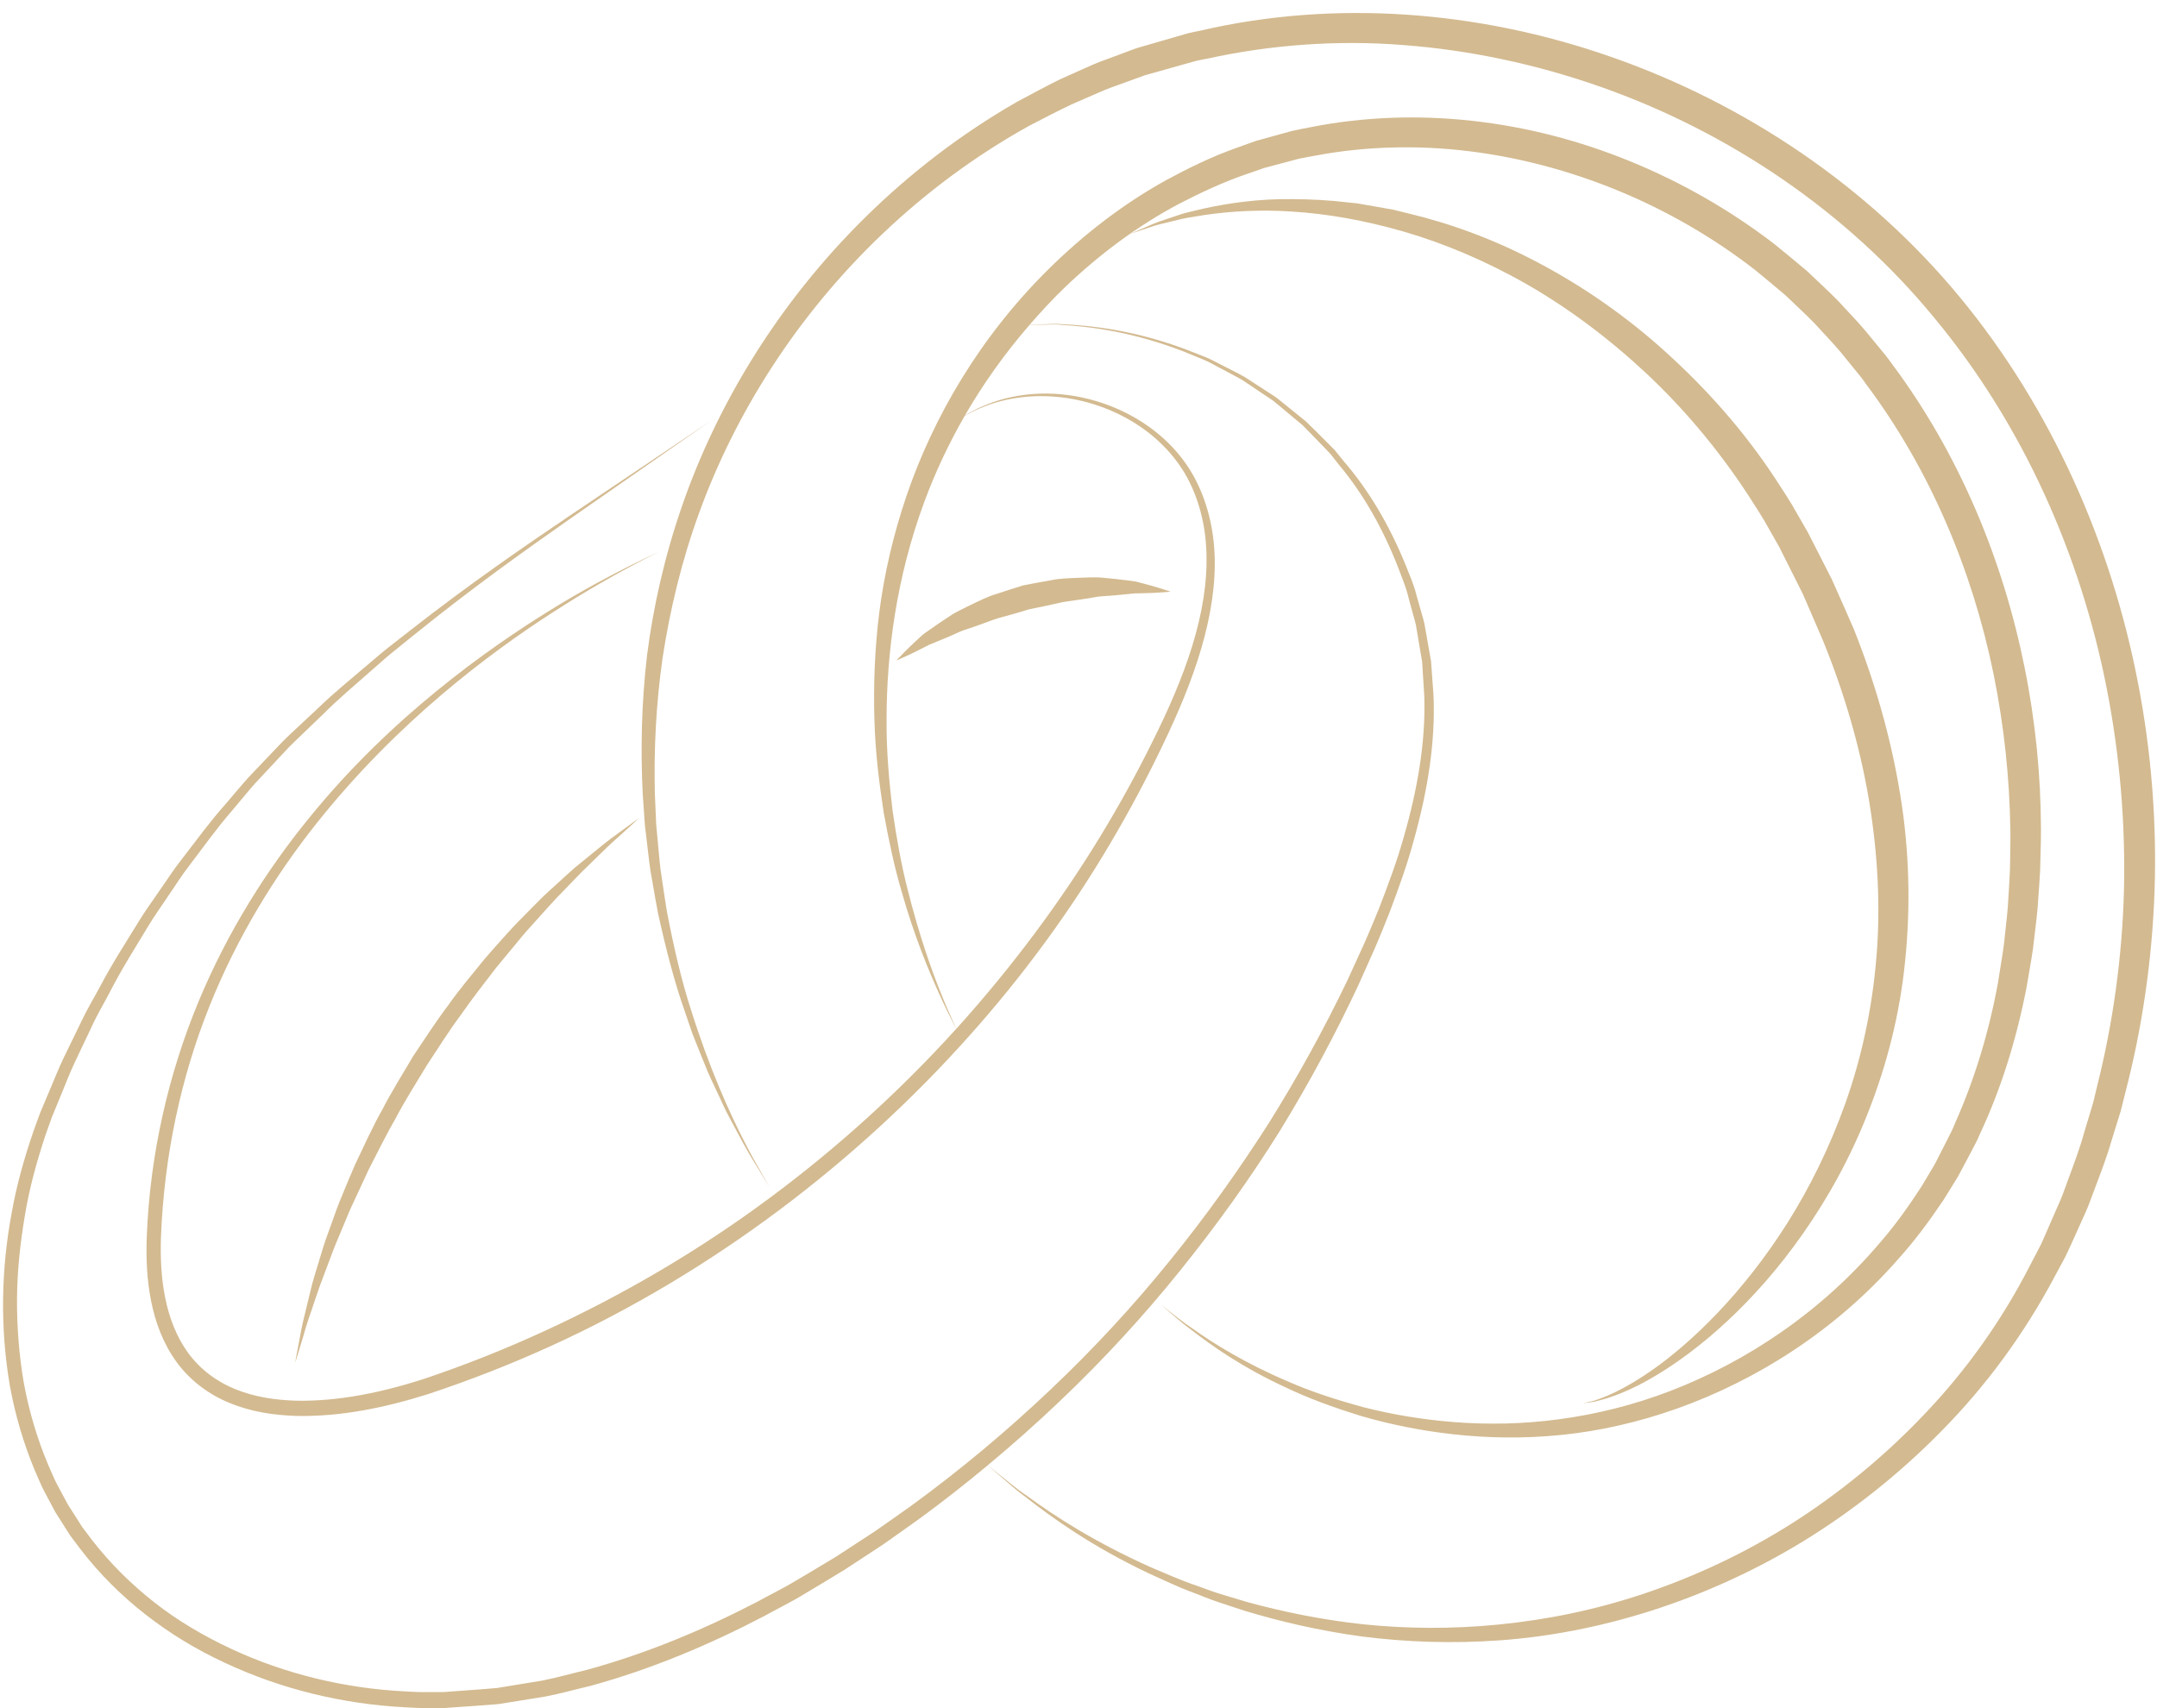 <?xml version="1.0" encoding="UTF-8" standalone="no"?><svg xmlns="http://www.w3.org/2000/svg" xmlns:xlink="http://www.w3.org/1999/xlink" fill="#000000" height="223.3" preserveAspectRatio="xMidYMid meet" version="1" viewBox="99.6 98.3 281.9 223.3" width="281.9" zoomAndPan="magnify"><g fill="#d3ba90" id="change1_1"><path d="M 340.805 242.43 C 338.734 248.27 336.098 253.555 333.203 258.156 C 327.383 267.359 320.68 273.793 315.457 277.438 C 312.836 279.262 310.586 280.418 308.98 281.02 C 308.574 281.164 308.219 281.293 307.91 281.402 C 307.59 281.477 307.32 281.539 307.105 281.59 C 306.672 281.691 306.445 281.742 306.445 281.742 C 306.445 281.742 306.676 281.711 307.117 281.648 C 307.34 281.617 307.613 281.578 307.941 281.531 C 308.262 281.457 308.633 281.352 309.051 281.242 C 310.719 280.77 313.129 279.836 315.922 278.156 C 321.504 274.848 328.812 268.746 335.254 259.523 C 338.473 254.93 341.473 249.57 343.809 243.543 C 346.172 237.531 347.91 230.855 348.594 223.809 C 349.305 216.777 349.145 209.402 347.926 202.086 C 346.734 194.766 344.652 187.492 341.871 180.523 C 341.133 178.789 340.348 177.066 339.586 175.34 L 339.012 174.047 L 337.137 170.367 L 335.887 167.918 L 334.461 165.438 C 333.559 163.801 332.516 162.258 331.508 160.703 C 327.422 154.504 322.512 149.031 317.281 144.305 C 312.055 139.566 306.387 135.684 300.68 132.664 C 294.969 129.621 289.219 127.531 283.715 126.211 C 283.027 126.039 282.344 125.875 281.672 125.711 C 281.008 125.594 280.348 125.477 279.695 125.359 C 279.047 125.246 278.402 125.133 277.766 125.023 L 277.289 124.938 L 277.02 124.895 L 276.777 124.867 C 276.453 124.832 276.133 124.801 275.816 124.766 C 273.277 124.457 270.852 124.344 268.578 124.328 C 264.023 124.262 260.078 124.875 256.906 125.562 C 256.117 125.75 255.371 125.93 254.668 126.098 C 253.965 126.27 253.328 126.527 252.727 126.715 C 251.527 127.109 250.512 127.441 249.734 127.816 C 248.148 128.504 247.305 128.867 247.305 128.867 C 247.305 128.867 248.176 128.578 249.816 128.031 C 250.629 127.727 251.664 127.484 252.875 127.203 C 253.484 127.07 254.117 126.879 254.824 126.762 C 255.527 126.648 256.273 126.527 257.062 126.398 C 260.223 125.945 264.102 125.652 268.527 125.961 C 272.945 126.234 277.883 127.074 283.125 128.594 C 288.289 130.102 293.766 132.391 299.141 135.461 C 304.523 138.543 309.793 142.473 314.727 147.078 C 319.66 151.691 324.176 157.07 328.055 162.992 C 329.008 164.484 329.996 165.965 330.844 167.531 L 332.137 169.812 L 333.371 172.27 L 335.223 175.961 L 335.758 177.195 L 337.887 182.133 C 340.605 188.828 342.652 195.781 343.836 202.762 C 345 209.742 345.398 216.738 344.828 223.453 C 344.281 230.172 342.871 236.59 340.805 242.43" fill="inherit"/><path d="M 228.461 151.352 C 230.957 150.395 234.988 149.555 239.941 150.484 C 242.398 150.961 245.059 151.867 247.633 153.43 C 250.195 154.984 252.676 157.215 254.445 160.18 C 256.184 163.145 257.18 166.805 257.273 170.668 C 257.391 174.547 256.68 178.629 255.418 182.719 C 254.16 186.82 252.363 190.926 250.289 195.102 C 248.23 199.27 245.926 203.488 243.352 207.707 C 238.211 216.141 231.992 224.551 224.785 232.555 C 224.715 232.633 224.641 232.711 224.57 232.789 C 224.488 232.602 224.344 232.273 224.125 231.773 C 223.793 230.977 223.227 229.82 222.621 228.258 C 221.355 225.16 219.711 220.523 218.195 214.477 C 217.418 211.461 216.805 208.062 216.262 204.355 C 215.824 200.637 215.43 196.598 215.465 192.277 C 215.488 183.652 216.719 173.867 220.387 163.934 C 221.777 160.16 223.543 156.375 225.672 152.668 C 225.672 152.668 225.672 152.668 225.676 152.664 C 226.281 152.328 227.191 151.816 228.461 151.352 Z M 379.012 187.539 C 375.523 169.449 367.758 151.727 355.773 137.195 C 343.773 122.629 327.582 111.809 310.133 105.73 C 292.664 99.613 273.863 98.27 256.523 102.297 C 255.98 102.41 255.426 102.512 254.895 102.641 L 253.344 103.09 C 252.309 103.387 251.281 103.688 250.254 103.984 L 248.711 104.43 L 248.328 104.543 C 248.328 104.543 248.109 104.605 248.062 104.625 L 247.871 104.695 L 247.105 104.98 C 246.086 105.359 245.066 105.738 244.051 106.117 C 243.027 106.473 242.039 106.914 241.059 107.359 C 240.078 107.801 239.098 108.238 238.117 108.68 C 236.195 109.621 234.324 110.648 232.457 111.645 C 225.109 115.867 218.516 120.977 212.781 126.613 C 201.289 137.898 193.289 151.25 188.723 164.477 C 186.441 171.082 184.965 177.656 184.164 183.969 C 183.422 190.293 183.316 196.336 183.594 201.984 C 183.688 203.395 183.785 204.785 183.879 206.148 C 184.039 207.508 184.199 208.84 184.355 210.152 C 184.441 210.805 184.504 211.457 184.605 212.098 C 184.719 212.734 184.828 213.367 184.938 213.992 C 185.164 215.242 185.355 216.477 185.598 217.676 C 186.648 222.445 187.773 226.789 189.129 230.605 C 189.457 231.562 189.773 232.492 190.086 233.398 C 190.438 234.289 190.781 235.152 191.117 235.988 C 191.457 236.82 191.785 237.629 192.102 238.41 C 192.43 239.188 192.797 239.914 193.125 240.629 C 193.809 242.039 194.363 243.383 195.016 244.547 C 195.645 245.719 196.219 246.781 196.727 247.734 C 197.754 249.637 198.684 251.012 199.242 251.977 C 199.82 252.93 200.121 253.422 200.121 253.422 C 200.121 253.422 199.84 252.922 199.293 251.949 C 198.77 250.965 197.887 249.555 196.93 247.621 C 194.949 243.797 192.336 238.012 189.922 230.352 C 188.676 226.531 187.672 222.195 186.758 217.453 C 186.551 216.262 186.391 215.039 186.199 213.797 C 186.105 213.176 186.012 212.551 185.918 211.914 C 185.836 211.281 185.789 210.637 185.723 209.988 C 185.602 208.691 185.48 207.371 185.355 206.031 C 185.301 204.684 185.242 203.312 185.18 201.922 C 185.055 196.352 185.316 190.418 186.203 184.242 C 187.152 178.086 188.648 171.688 190.996 165.273 C 195.641 152.477 203.648 139.602 214.949 128.855 C 220.59 123.484 227.039 118.656 234.176 114.703 C 235.988 113.773 237.801 112.816 239.66 111.941 C 240.602 111.527 241.551 111.117 242.496 110.703 C 243.441 110.285 244.391 109.867 245.375 109.535 C 246.352 109.184 247.328 108.828 248.309 108.473 L 249.043 108.203 L 249.227 108.137 C 249.305 108.109 249.215 108.145 249.344 108.105 L 249.73 107.996 L 251.273 107.562 C 252.305 107.273 253.336 106.98 254.371 106.691 L 255.926 106.254 C 256.441 106.137 256.953 106.051 257.465 105.949 C 265.594 104.164 274.348 103.5 283.004 104.188 C 291.684 104.844 300.379 106.695 308.762 109.641 C 325.516 115.527 341.039 125.977 352.453 139.918 C 363.98 153.828 371.52 170.855 374.938 188.328 C 376.648 197.074 377.387 205.945 377.184 214.688 C 376.945 223.426 375.75 232.035 373.676 240.273 L 373.305 241.82 C 373.246 242.055 373.176 242.387 373.125 242.543 L 372.895 243.316 C 372.582 244.348 372.273 245.371 371.965 246.398 C 371.391 248.484 370.648 250.41 369.938 252.355 C 369.566 253.324 369.258 254.305 368.844 255.254 C 368.426 256.203 368.012 257.152 367.598 258.094 C 367.184 259.035 366.789 259.992 366.359 260.922 C 365.887 261.828 365.414 262.738 364.945 263.641 C 361.223 270.918 356.555 277.445 351.184 283.078 C 345.836 288.73 339.906 293.547 333.715 297.48 C 327.512 301.398 321.023 304.402 314.57 306.578 C 308.09 308.762 301.703 310.039 295.457 310.656 C 289.305 311.27 283.332 311.195 277.805 310.629 C 272.27 310.031 267.148 308.965 262.496 307.688 C 261.34 307.34 260.207 306.996 259.098 306.664 C 257.988 306.328 256.938 305.902 255.895 305.539 C 253.789 304.836 251.875 303.941 250.02 303.176 C 242.688 299.898 237.348 296.434 233.883 293.879 C 232.094 292.668 230.867 291.551 229.977 290.875 C 229.18 290.238 228.754 289.895 228.684 289.84 C 231.957 287.117 235.121 284.309 238.164 281.402 C 243.852 275.992 249.105 270.273 253.879 264.328 C 258.66 258.391 263.031 252.285 266.91 246.055 C 270.746 239.801 274.133 233.465 277.098 227.141 C 277.809 225.547 278.516 223.965 279.219 222.391 C 279.914 220.797 280.531 219.234 281.168 217.656 C 282.367 214.469 283.516 211.32 284.371 208.133 C 286.148 201.781 287.207 195.434 286.949 189.234 C 286.84 187.723 286.73 186.227 286.625 184.742 C 286.363 183.254 286.105 181.785 285.848 180.328 C 285.754 179.59 285.496 178.906 285.316 178.203 C 285.117 177.504 284.922 176.812 284.723 176.121 C 284.395 174.723 283.797 173.434 283.293 172.133 C 281.191 166.969 278.465 162.348 275.211 158.586 C 274.816 158.105 274.43 157.625 274.047 157.152 C 273.629 156.707 273.188 156.289 272.766 155.859 C 271.906 155.012 271.105 154.176 270.238 153.359 C 269.344 152.633 268.465 151.926 267.598 151.227 C 267.164 150.883 266.746 150.527 266.309 150.199 C 265.848 149.902 265.395 149.605 264.941 149.312 C 264.039 148.727 263.156 148.156 262.289 147.594 C 261.398 147.078 260.484 146.656 259.617 146.195 C 258.734 145.77 257.91 145.266 257.035 144.934 C 256.164 144.594 255.316 144.258 254.488 143.938 C 247.816 141.453 242.199 140.848 238.422 140.68 C 237.477 140.566 236.637 140.691 235.914 140.688 C 235.227 140.707 234.652 140.727 234.176 140.742 C 235.652 139.039 237.195 137.367 238.859 135.773 C 243.207 131.629 248.164 127.871 253.719 124.93 C 256.508 123.488 259.383 122.137 262.406 121.094 L 264.676 120.305 L 264.801 120.262 C 264.82 120.254 264.883 120.238 264.895 120.238 L 265.195 120.156 L 265.797 119.996 L 266.996 119.676 L 269.41 119.035 C 270.207 118.863 270.984 118.742 271.773 118.594 C 278.09 117.426 284.836 117.242 291.477 118.051 C 298.133 118.855 304.758 120.621 311.094 123.227 C 317.43 125.84 323.469 129.32 328.949 133.566 C 330.293 134.656 331.613 135.781 332.945 136.895 C 334.172 138.082 335.508 139.309 336.652 140.469 C 337.84 141.785 339.125 143.086 340.23 144.418 L 341.855 146.418 C 342.402 147.078 342.949 147.742 343.445 148.465 C 351.828 159.629 357.363 172.848 360.129 186.359 C 361.508 193.117 362.23 199.965 362.336 206.738 C 362.363 208.43 362.301 210.117 362.289 211.801 C 362.23 213.406 362.098 215.188 362.004 216.863 C 361.863 218.535 361.656 220.156 361.488 221.797 C 361.27 223.43 360.98 225.059 360.73 226.684 C 359.559 233.148 357.676 239.355 355.117 245.102 C 354.832 245.84 354.477 246.535 354.117 247.23 C 353.762 247.926 353.41 248.621 353.055 249.316 L 352.527 250.355 C 352.391 250.613 352.141 251.016 351.953 251.336 C 351.547 252.02 351.141 252.695 350.738 253.375 C 349.086 255.914 347.34 258.391 345.363 260.66 C 337.605 269.848 327.789 276.301 317.992 280.086 C 313.066 281.984 308.164 283.18 303.352 283.824 C 298.621 284.461 294 284.527 289.715 284.199 C 285.422 283.867 281.426 283.176 277.805 282.25 C 274.199 281.27 270.922 280.195 268.07 278.945 C 262.34 276.516 258.156 273.895 255.438 271.953 C 254.039 271.031 253.07 270.184 252.375 269.664 C 251.691 269.133 251.34 268.859 251.34 268.859 C 251.34 268.859 251.68 269.148 252.34 269.711 C 253.008 270.262 253.941 271.152 255.301 272.141 C 257.941 274.195 262.004 277.078 267.73 279.707 C 270.57 281.07 273.855 282.273 277.488 283.395 C 281.141 284.461 285.184 285.305 289.566 285.789 C 293.953 286.273 298.656 286.375 303.641 285.871 C 308.535 285.383 313.715 284.23 318.848 282.398 C 329.105 278.73 339.504 272.27 347.789 262.758 C 349.891 260.426 351.793 257.836 353.621 255.121 C 354.035 254.453 354.449 253.781 354.867 253.105 C 355.086 252.746 355.266 252.48 355.516 252.047 L 356.094 250.965 C 356.473 250.242 356.859 249.52 357.246 248.789 C 357.637 248.066 358.023 247.336 358.336 246.574 C 361.152 240.59 363.145 234.09 364.449 227.383 C 364.727 225.695 365.047 224.012 365.293 222.301 C 365.488 220.582 365.723 218.836 365.887 217.117 C 365.996 215.398 366.145 213.77 366.23 211.953 C 366.262 210.211 366.344 208.457 366.336 206.703 C 366.316 199.68 365.617 192.566 364.191 185.531 C 361.367 171.484 355.66 157.656 346.879 145.891 C 346.359 145.141 345.77 144.426 345.176 143.711 L 343.406 141.559 C 342.219 140.148 340.984 138.91 339.777 137.578 C 338.41 136.199 337.102 135.02 335.762 133.73 C 334.355 132.559 332.957 131.375 331.531 130.23 C 325.73 125.77 319.355 122.125 312.672 119.395 C 299.301 113.906 284.633 112.223 270.988 114.906 C 270.137 115.078 269.262 115.227 268.43 115.422 L 266.023 116.086 L 264.82 116.422 L 264.223 116.586 L 263.926 116.668 L 263.703 116.73 L 263.551 116.785 C 262.754 117.074 261.953 117.363 261.156 117.648 C 257.961 118.781 254.938 120.262 252.027 121.836 C 246.227 125.047 241.094 129.078 236.633 133.484 C 227.684 142.328 221.582 152.809 218.066 163.133 C 216.32 168.277 215.152 173.395 214.52 178.301 C 213.902 183.215 213.75 187.91 213.875 192.301 C 213.988 196.699 214.523 200.785 215.094 204.531 C 215.773 208.266 216.504 211.676 217.391 214.691 C 219.098 220.742 221.02 225.297 222.41 228.352 C 223.086 229.887 223.703 231.016 224.07 231.801 C 224.312 232.289 224.473 232.613 224.562 232.797 C 217.402 240.703 209.242 248.18 200.254 254.848 C 191.184 261.598 181.246 267.469 170.82 272.262 C 165.613 274.664 160.254 276.785 154.855 278.598 C 149.465 280.316 143.859 281.5 138.336 281.395 C 135.586 281.32 132.852 280.906 130.383 279.898 C 127.906 278.91 125.754 277.281 124.207 275.176 C 122.66 273.062 121.711 270.543 121.191 267.949 C 120.664 265.352 120.547 262.668 120.637 260.02 C 121.047 249.305 123.289 239.031 126.949 229.895 C 130.602 220.746 135.566 212.738 140.918 205.992 C 146.281 199.242 151.953 193.676 157.297 189.125 C 162.645 184.578 167.664 181.039 171.902 178.305 C 176.152 175.578 179.609 173.621 182 172.352 C 184.387 171.078 185.691 170.453 185.691 170.453 C 185.691 170.453 184.371 171.039 181.945 172.246 C 179.527 173.465 175.992 175.297 171.684 177.953 C 167.379 180.609 162.266 184.059 156.789 188.52 C 151.32 192.98 145.473 198.469 139.98 205.242 C 134.484 211.992 129.348 220.051 125.512 229.309 C 121.68 238.559 119.207 249.008 118.781 259.949 C 118.68 262.707 118.781 265.523 119.34 268.32 C 119.887 271.109 120.91 273.906 122.656 276.309 C 124.398 278.715 126.883 280.602 129.641 281.703 C 132.398 282.844 135.359 283.289 138.281 283.383 C 144.152 283.512 149.926 282.297 155.484 280.555 C 161.004 278.727 166.41 276.613 171.707 274.195 C 192.891 264.523 211.691 250.051 226.18 233.809 C 233.457 225.699 239.648 217.121 244.715 208.527 C 247.258 204.234 249.531 199.941 251.555 195.703 C 253.582 191.492 255.363 187.273 256.594 183.07 C 257.82 178.871 258.52 174.656 258.328 170.629 C 258.141 166.605 257.031 162.828 255.141 159.754 C 253.227 156.695 250.605 154.449 247.941 152.91 C 245.266 151.363 242.527 150.496 240.016 150.066 C 234.949 149.215 230.898 150.215 228.418 151.238 C 227.184 151.73 226.305 152.254 225.703 152.613 C 228.062 148.516 230.891 144.531 234.152 140.77 C 234.633 140.762 235.219 140.75 235.914 140.738 C 236.637 140.758 237.477 140.645 238.418 140.773 C 242.184 141.004 247.773 141.699 254.359 144.273 C 255.176 144.609 256.012 144.949 256.871 145.305 C 257.73 145.648 258.543 146.16 259.41 146.598 C 260.262 147.066 261.16 147.5 262.031 148.023 C 262.875 148.59 263.734 149.164 264.613 149.754 C 265.055 150.051 265.496 150.348 265.945 150.648 C 266.371 150.98 266.789 151.344 267.215 151.695 C 268.066 152.406 268.938 153.129 269.82 153.867 C 270.613 154.645 271.426 155.516 272.246 156.355 C 272.656 156.781 273.082 157.203 273.484 157.645 C 273.855 158.117 274.23 158.598 274.609 159.078 C 277.754 162.828 280.355 167.414 282.336 172.512 C 282.809 173.793 283.371 175.066 283.684 176.438 C 283.867 177.113 284.055 177.793 284.242 178.48 C 284.414 179.164 284.66 179.844 284.742 180.555 C 284.98 181.961 285.219 183.383 285.461 184.82 C 285.555 186.305 285.648 187.801 285.742 189.316 C 285.938 195.266 284.848 201.539 283.047 207.754 C 282.172 210.879 281.012 213.98 279.805 217.098 C 279.164 218.648 278.516 220.246 277.824 221.785 C 277.113 223.34 276.398 224.902 275.68 226.477 C 272.68 232.715 269.27 238.961 265.414 245.121 C 261.504 251.242 257.195 257.301 252.434 263.152 C 247.691 269.023 242.473 274.672 236.832 280.004 C 231.199 285.348 225.16 290.406 218.77 295.07 C 217.152 296.207 215.555 297.363 213.914 298.488 C 212.242 299.578 210.562 300.676 208.887 301.77 C 207.219 302.797 205.469 303.812 203.766 304.836 C 202.062 305.879 200.258 306.742 198.508 307.711 C 191.414 311.398 183.973 314.484 176.258 316.59 C 174.312 317.051 172.383 317.602 170.434 317.988 L 164.57 318.949 C 162.562 319.133 160.543 319.258 158.531 319.41 L 157.777 319.469 L 157.59 319.48 C 157.621 319.484 157.492 319.484 157.449 319.484 L 155.59 319.484 C 154.598 319.504 153.605 319.465 152.617 319.398 C 144.699 319.016 136.871 317.129 129.781 313.816 C 126.242 312.156 122.855 310.18 119.812 307.789 C 116.75 305.391 114.035 302.699 111.68 299.676 L 110.797 298.508 L 110.355 297.926 L 109.992 297.355 L 108.461 294.949 L 107.117 292.445 C 106.664 291.613 106.332 290.723 105.934 289.867 C 104.465 286.395 103.395 282.773 102.719 279.105 C 102.082 275.43 101.805 271.727 101.824 268.055 C 101.848 264.383 102.254 260.75 102.848 257.199 C 103.434 253.629 104.383 250.207 105.488 246.852 C 105.785 246.02 106.074 245.145 106.371 244.359 C 106.703 243.543 107.039 242.73 107.371 241.922 C 108.055 240.312 108.648 238.672 109.398 237.113 C 110.137 235.551 110.875 234 111.605 232.461 C 112.309 230.906 113.191 229.453 113.965 227.965 C 115.496 224.969 117.281 222.18 118.957 219.387 C 119.789 217.988 120.75 216.688 121.629 215.348 C 122.547 214.035 123.367 212.676 124.344 211.441 C 126.242 208.941 128.035 206.422 130.02 204.156 C 130.996 203.008 131.93 201.844 132.906 200.734 C 133.922 199.652 134.926 198.578 135.914 197.516 C 136.41 196.988 136.902 196.461 137.395 195.934 C 137.871 195.445 138.414 194.949 138.914 194.461 C 139.934 193.48 140.938 192.512 141.93 191.559 C 143.879 189.602 145.953 187.887 147.906 186.152 C 148.895 185.301 149.844 184.426 150.828 183.621 C 151.816 182.828 152.789 182.039 153.746 181.266 C 161.398 175.074 168.418 170.102 174.215 166.039 C 185.832 157.949 192.473 153.328 192.473 153.328 C 192.473 153.328 185.758 157.84 174.008 165.742 C 168.145 169.715 161.043 174.574 153.266 180.664 C 152.293 181.426 151.305 182.195 150.301 182.98 C 149.301 183.77 148.336 184.633 147.324 185.473 C 145.336 187.184 143.223 188.871 141.234 190.809 C 140.219 191.754 139.195 192.715 138.156 193.688 C 137.637 194.184 137.117 194.645 136.594 195.18 C 136.098 195.699 135.598 196.219 135.098 196.746 C 134.098 197.797 133.086 198.863 132.059 199.938 C 131.066 201.047 130.105 202.215 129.109 203.371 C 127.07 205.656 125.242 208.172 123.305 210.684 C 122.309 211.918 121.465 213.281 120.531 214.598 C 119.633 215.938 118.652 217.242 117.797 218.648 C 116.082 221.449 114.254 224.25 112.676 227.262 C 111.883 228.762 110.98 230.219 110.254 231.781 C 109.5 233.332 108.742 234.895 107.977 236.465 C 107.207 238.035 106.59 239.688 105.883 241.312 C 105.539 242.129 105.195 242.949 104.848 243.773 C 104.512 244.641 104.238 245.453 103.93 246.301 C 102.77 249.703 101.75 253.254 101.121 256.887 C 99.758 264.152 99.59 271.828 100.887 279.434 C 101.578 283.23 102.672 286.988 104.191 290.609 C 104.602 291.504 104.945 292.426 105.414 293.297 L 106.805 295.914 L 108.398 298.43 L 108.82 299.086 L 109.262 299.668 L 110.141 300.836 C 115.02 307.184 121.582 312.223 128.93 315.629 C 136.266 319.078 144.332 321.047 152.508 321.469 C 153.527 321.539 154.551 321.582 155.578 321.566 L 157.113 321.57 L 157.5 321.57 C 157.586 321.566 157.578 321.574 157.738 321.562 L 157.926 321.551 L 158.68 321.496 C 160.695 321.348 162.707 321.23 164.727 321.055 L 170.836 320.074 C 172.852 319.684 174.82 319.129 176.816 318.66 C 184.711 316.492 192.281 313.312 199.469 309.551 C 201.242 308.566 203.074 307.68 204.797 306.617 C 206.535 305.566 208.258 304.559 210 303.477 C 211.676 302.375 213.352 301.277 215.023 300.184 C 216.676 299.039 218.305 297.852 219.941 296.691 C 222.941 294.492 225.852 292.199 228.684 289.844 C 228.75 289.898 229.164 290.254 229.938 290.922 C 230.805 291.625 231.992 292.789 233.742 294.066 C 237.133 296.73 242.344 300.457 249.668 303.934 C 251.516 304.754 253.43 305.711 255.535 306.477 C 256.586 306.871 257.637 307.332 258.75 307.699 C 259.859 308.066 260.996 308.441 262.16 308.824 C 266.836 310.242 272.004 311.465 277.617 312.219 C 283.246 312.938 289.277 313.18 295.676 312.715 C 301.973 312.262 308.668 310.992 315.32 308.875 C 321.992 306.746 328.715 303.766 335.172 299.828 C 341.617 295.879 347.816 291.008 353.445 285.246 C 359.094 279.516 364.094 272.75 368.062 265.289 C 368.562 264.359 369.066 263.422 369.57 262.484 C 370.035 261.527 370.457 260.551 370.902 259.578 C 371.344 258.602 371.781 257.621 372.219 256.645 C 372.656 255.66 372.996 254.625 373.391 253.613 C 374.152 251.578 374.953 249.531 375.531 247.488 C 375.848 246.465 376.164 245.441 376.484 244.414 L 376.723 243.645 C 376.836 243.289 376.867 243.09 376.941 242.805 L 377.34 241.207 C 379.555 232.715 380.859 223.836 381.18 214.805 C 381.48 205.773 380.773 196.594 379.012 187.539" fill="inherit"/><path d="M 176.766 210.055 C 176.129 210.574 175.453 211.125 174.738 211.707 C 174.039 212.309 173.34 212.977 172.586 213.652 C 171.844 214.34 171.047 215.031 170.27 215.797 C 169.504 216.574 168.711 217.375 167.895 218.203 C 167.066 219.016 166.262 219.895 165.449 220.805 C 164.633 221.711 163.801 222.637 162.977 223.602 C 161.391 225.574 159.676 227.559 158.148 229.746 C 156.539 231.867 155.086 234.152 153.574 236.395 C 152.203 238.727 150.762 241.02 149.543 243.387 C 148.23 245.703 147.176 248.105 146.074 250.387 C 145.559 251.543 145.082 252.695 144.617 253.824 C 144.145 254.945 143.695 256.051 143.316 257.148 C 142.926 258.242 142.543 259.301 142.172 260.328 C 141.816 261.359 141.535 262.379 141.23 263.344 C 140.945 264.312 140.641 265.23 140.402 266.121 C 140.184 267.02 139.977 267.871 139.781 268.668 C 139.379 270.266 139.051 271.652 138.848 272.809 C 138.398 275.117 138.176 276.441 138.176 276.441 C 138.176 276.441 138.586 275.16 139.254 272.906 C 139.559 271.773 140.012 270.422 140.547 268.883 C 140.809 268.113 141.09 267.293 141.383 266.43 C 141.703 265.574 142.043 264.676 142.395 263.738 C 142.758 262.805 143.098 261.82 143.512 260.824 C 143.93 259.828 144.359 258.801 144.801 257.742 C 145.223 256.68 145.719 255.609 146.234 254.523 C 146.738 253.434 147.258 252.32 147.781 251.188 C 148.918 248.965 150.062 246.652 151.363 244.379 C 152.582 242.059 154.02 239.82 155.391 237.539 C 156.859 235.324 158.262 233.059 159.832 230.961 C 161.328 228.809 162.918 226.781 164.438 224.801 C 165.234 223.84 166.016 222.895 166.781 221.969 C 167.539 221.031 168.293 220.129 169.07 219.289 C 170.598 217.578 172.035 215.957 173.445 214.535 C 174.141 213.812 174.809 213.121 175.441 212.465 C 176.094 211.824 176.715 211.219 177.301 210.648 C 178.457 209.5 179.484 208.516 180.371 207.75 C 182.113 206.18 183.094 205.258 183.094 205.258 C 183.094 205.258 182 206.027 180.105 207.43 C 179.145 208.113 178.031 209.008 176.766 210.055" fill="inherit"/><path d="M 223.656 178.883 C 222.754 179.453 221.934 180.031 221.184 180.562 C 220.812 180.828 220.441 181.062 220.125 181.328 C 219.824 181.605 219.539 181.871 219.27 182.117 C 218.73 182.609 218.281 183.066 217.902 183.434 C 217.156 184.18 216.75 184.633 216.75 184.633 C 216.75 184.633 217.316 184.406 218.27 183.957 C 218.746 183.73 219.328 183.461 219.973 183.121 C 220.301 182.957 220.645 182.781 221.012 182.594 C 221.383 182.441 221.773 182.277 222.18 182.109 C 222.992 181.777 223.859 181.426 224.75 181.012 C 225.184 180.793 225.668 180.629 226.172 180.473 C 226.672 180.312 227.168 180.125 227.68 179.949 C 228.699 179.594 229.719 179.152 230.828 178.895 C 231.922 178.602 233.016 178.27 234.117 177.941 C 235.238 177.711 236.363 177.488 237.469 177.234 C 238.562 176.938 239.672 176.844 240.738 176.676 C 241.273 176.59 241.801 176.523 242.316 176.43 C 242.832 176.328 243.34 176.246 243.836 176.23 C 244.824 176.176 245.77 176.082 246.645 175.988 C 247.086 175.945 247.508 175.906 247.906 175.867 C 248.309 175.859 248.688 175.848 249.047 175.84 C 249.762 175.832 250.395 175.793 250.922 175.77 C 251.969 175.711 252.586 175.645 252.586 175.645 C 252.586 175.645 252.023 175.438 251.008 175.133 C 250.5 174.984 249.883 174.793 249.16 174.613 C 248.801 174.52 248.414 174.418 248.012 174.312 C 247.602 174.234 247.168 174.203 246.719 174.141 C 245.812 174.027 244.824 173.91 243.773 173.828 C 242.723 173.699 241.617 173.809 240.469 173.832 C 239.32 173.891 238.121 173.895 236.938 174.152 C 235.746 174.352 234.539 174.586 233.332 174.816 C 232.16 175.184 230.984 175.547 229.84 175.938 C 228.676 176.266 227.617 176.828 226.578 177.32 C 226.062 177.574 225.551 177.812 225.062 178.07 C 224.57 178.316 224.094 178.57 223.656 178.883" fill="inherit"/></g></svg>